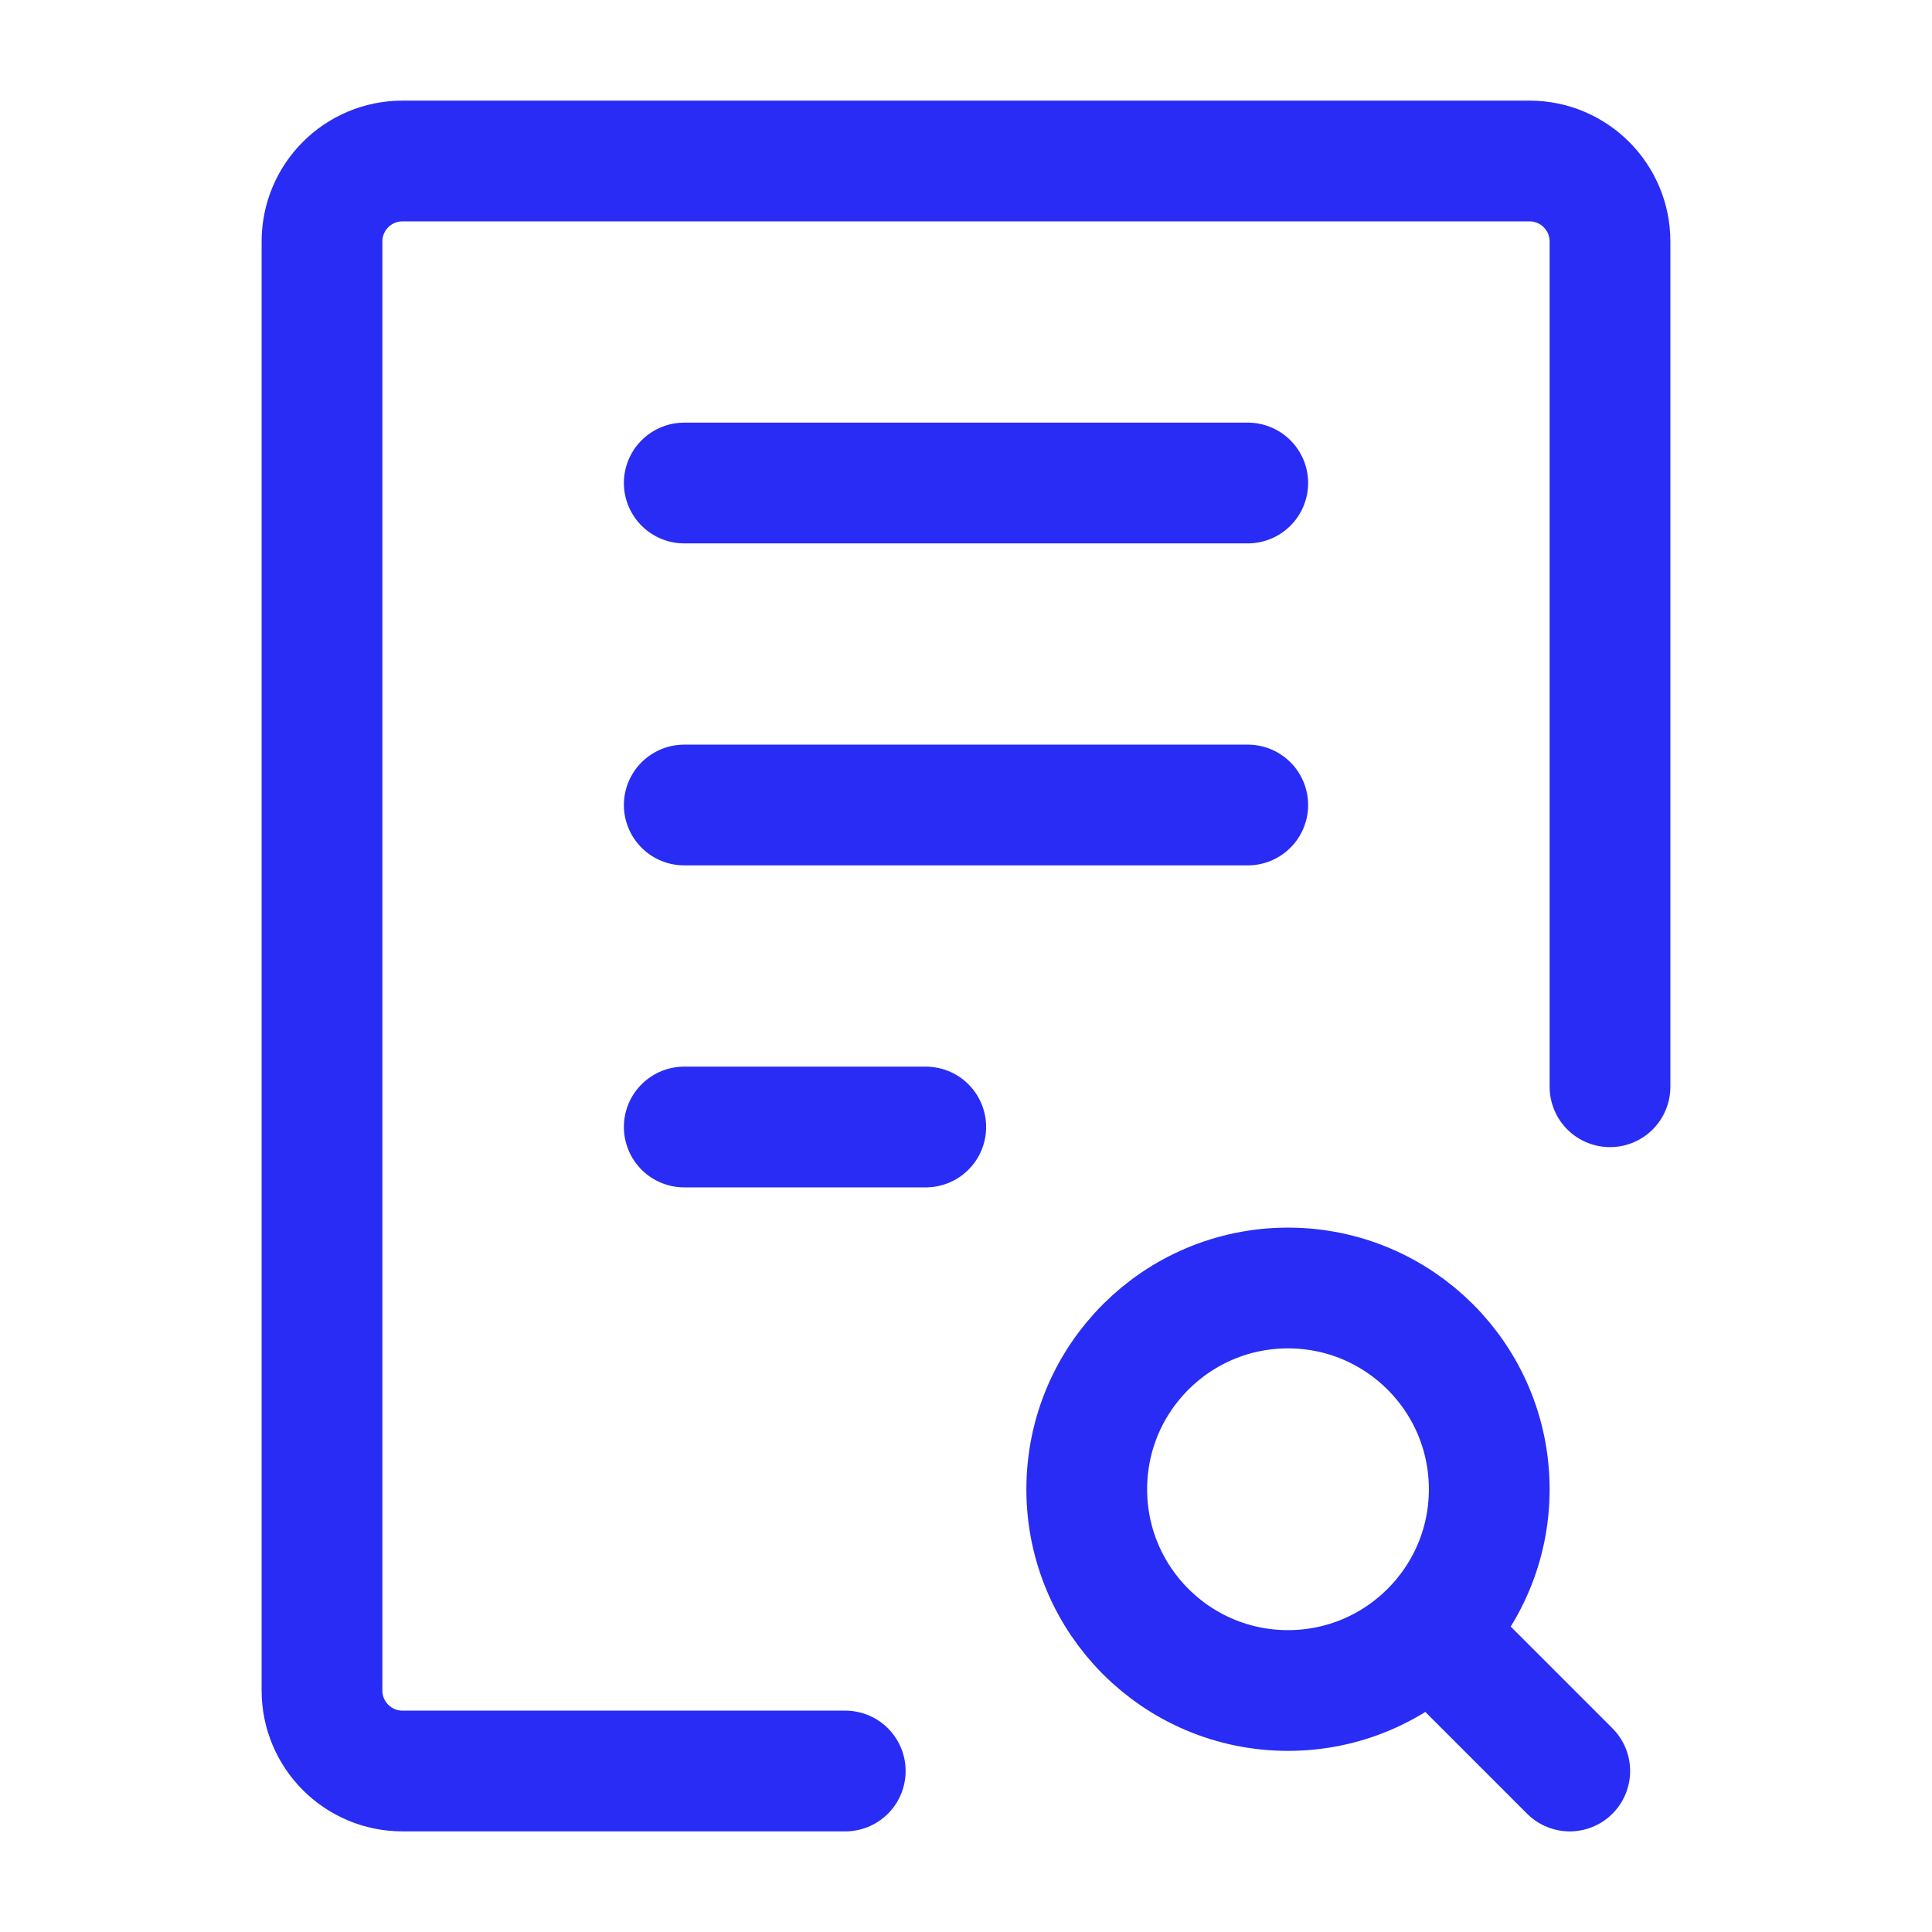 <svg width="48" height="48" viewBox="0 0 48 48" fill="none" xmlns="http://www.w3.org/2000/svg">
<path d="M40 27V6C40 4.895 39.105 4 38 4H10C8.895 4 8 4.895 8 6V42C8 43.105 8.895 44 10 44H21" stroke="#292CF5" stroke-width="3" stroke-linecap="round" stroke-linejoin="round"/>
<path d="M17 12H31" stroke="#292CF5" stroke-width="3" stroke-linecap="round" stroke-linejoin="round"/>
<path d="M17 20H31" stroke="#292CF5" stroke-width="3" stroke-linecap="round" stroke-linejoin="round"/>
<path d="M17 28H23" stroke="#292CF5" stroke-width="3" stroke-linecap="round" stroke-linejoin="round"/>
<path d="M39 44L35.535 40.535M35.535 40.535C36.44 39.631 37 38.381 37 37C37 34.239 34.761 32 32 32C29.239 32 27 34.239 27 37C27 39.761 29.239 42 32 42C33.381 42 34.631 41.44 35.535 40.535Z" stroke="#292CF5" stroke-width="3" stroke-linecap="round" stroke-linejoin="round"/>
</svg>

